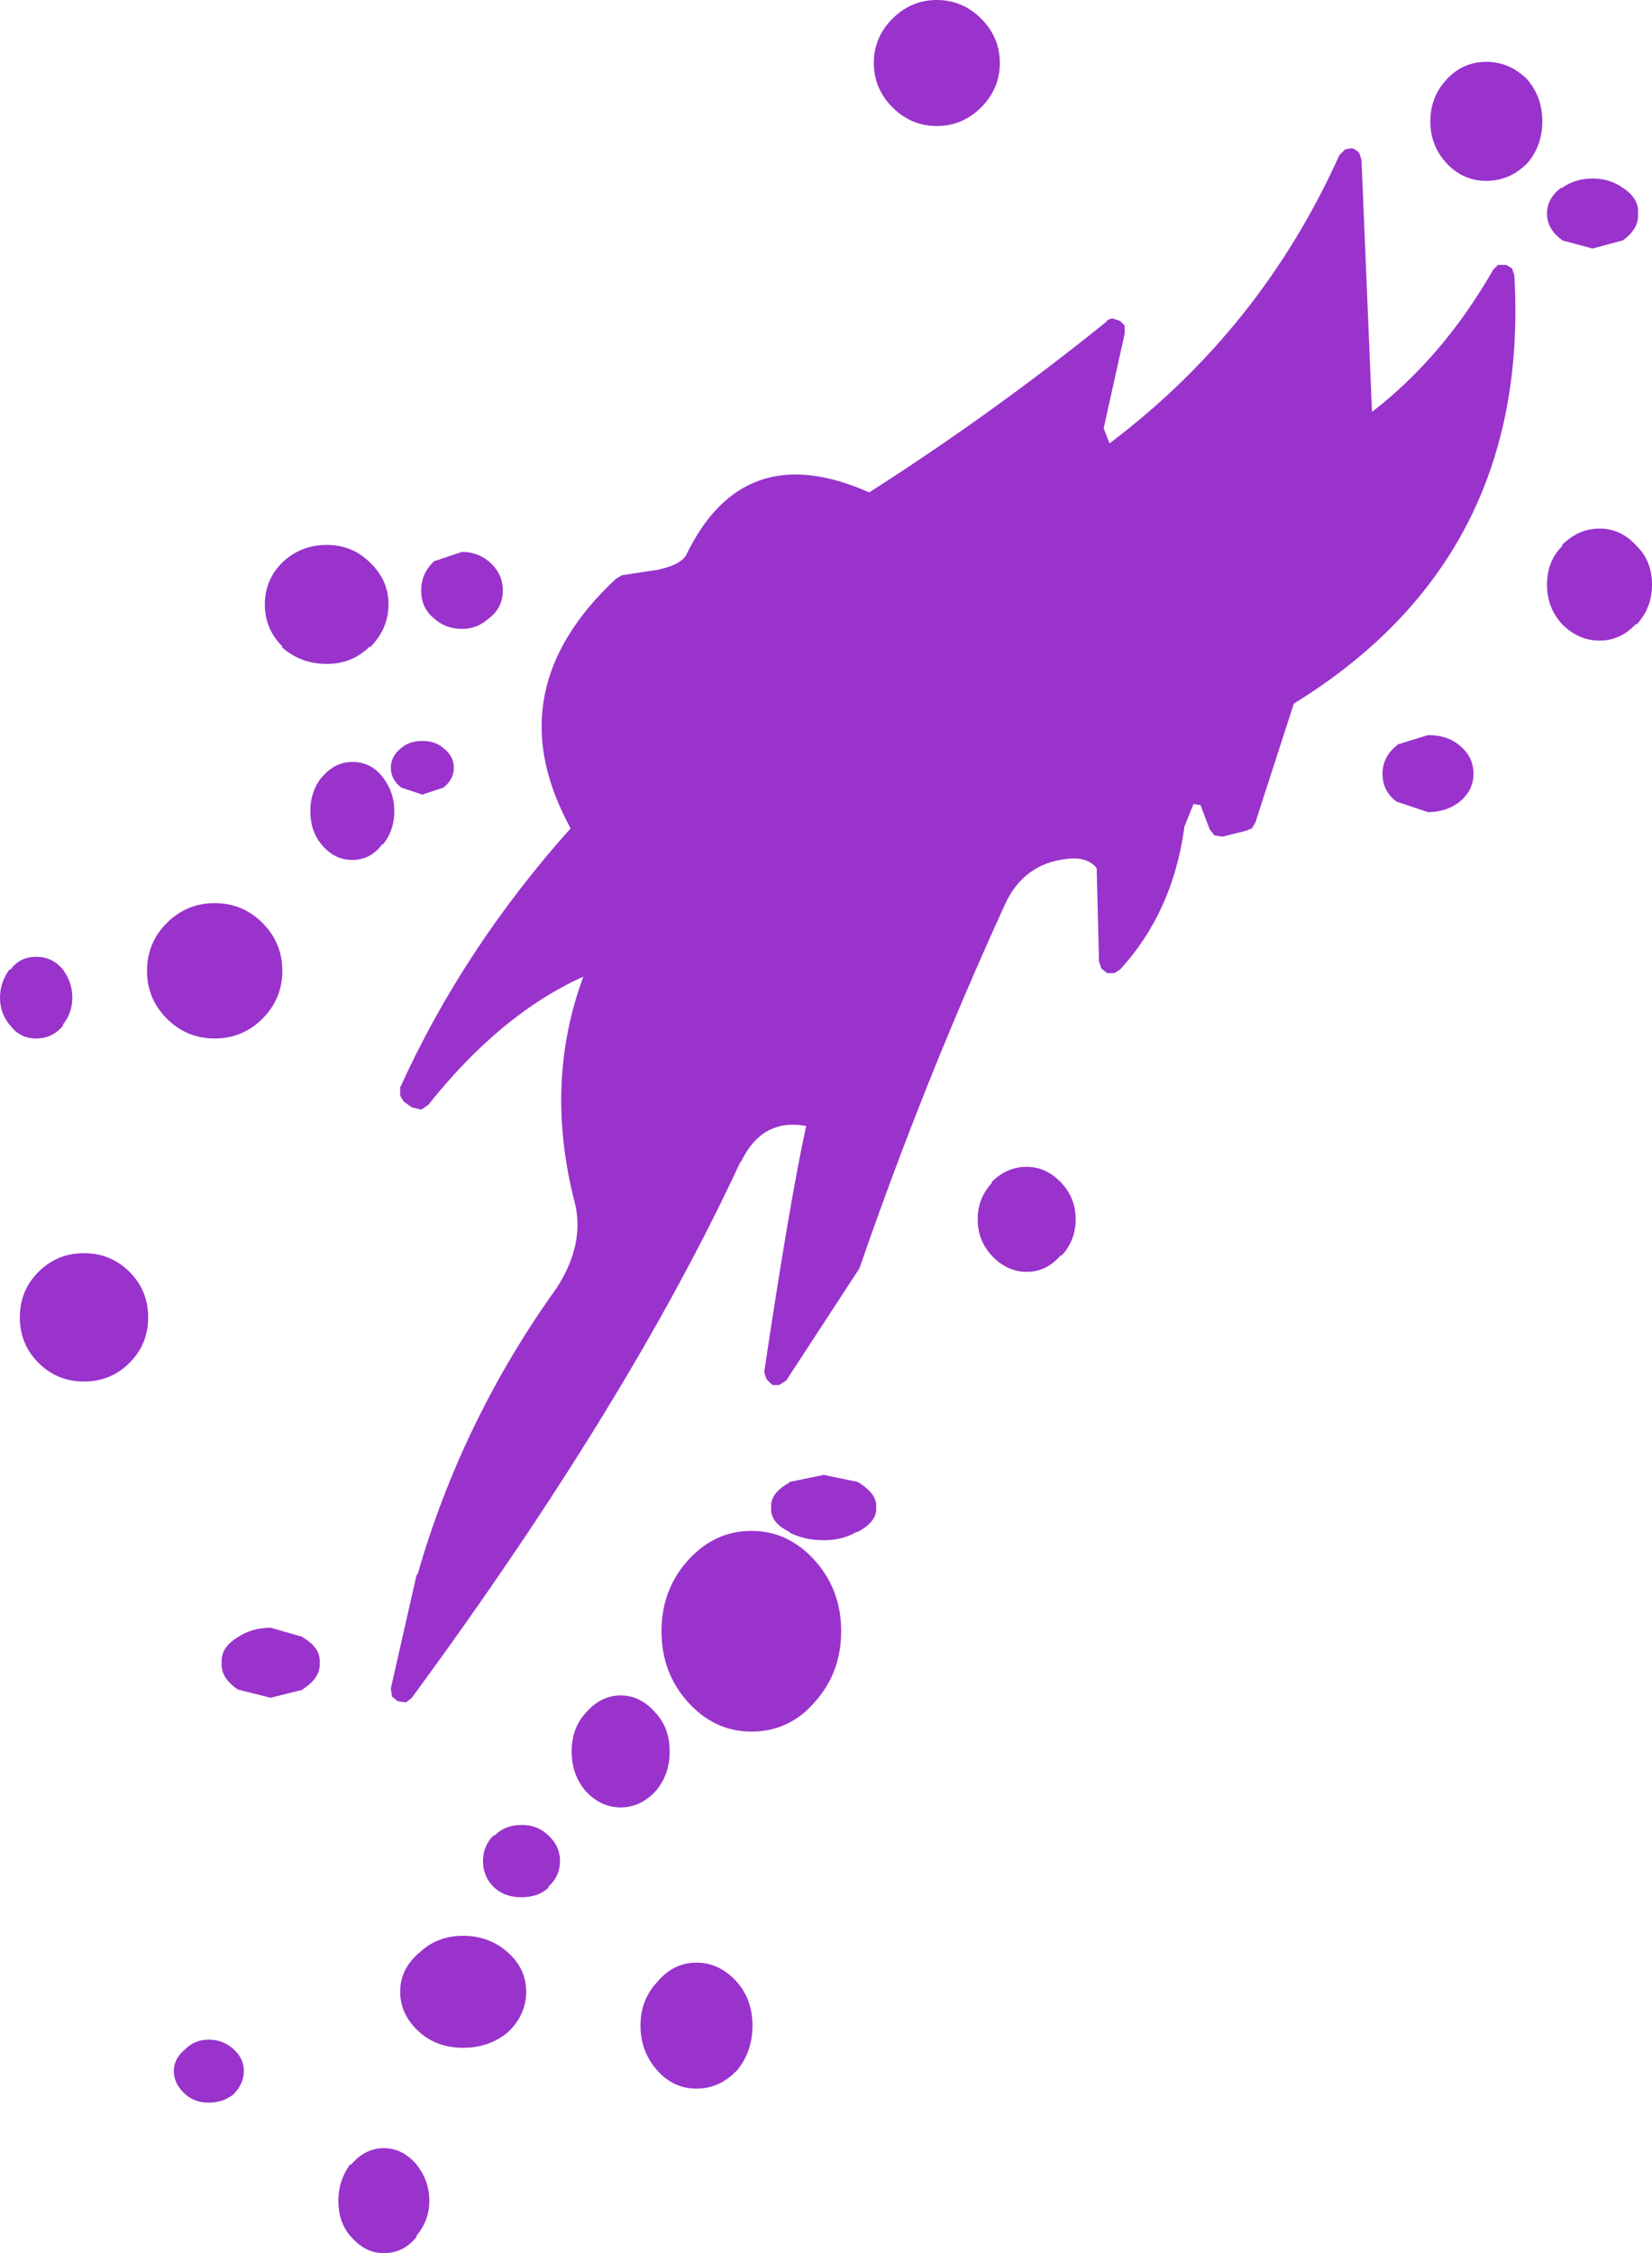 <?xml version="1.0" encoding="UTF-8" standalone="no"?>
<svg xmlns:xlink="http://www.w3.org/1999/xlink" height="96.55px" width="70.8px" xmlns="http://www.w3.org/2000/svg">
  <g transform="matrix(1.0, 0.0, 0.0, 1.0, 95.8, -9.65)">
    <path d="M-80.8 102.4 L-80.75 102.4 Q-80.15 101.7 -79.35 101.7 -78.55 101.7 -77.95 102.4 -77.4 103.1 -77.4 103.95 -77.4 104.8 -77.95 105.45 L-77.95 105.5 Q-78.5 106.2 -79.35 106.2 -80.15 106.2 -80.75 105.5 L-80.8 105.45 Q-81.3 104.85 -81.3 103.95 -81.3 103.1 -80.8 102.4 M-88.35 98.4 Q-88.35 97.85 -87.85 97.45 -87.45 97.05 -86.85 97.05 -86.25 97.05 -85.8 97.45 -85.35 97.85 -85.35 98.4 -85.35 98.95 -85.8 99.4 -86.25 99.75 -86.85 99.75 -87.45 99.75 -87.85 99.4 -88.35 98.95 -88.35 98.4 M-82.8 79.8 L-82.85 79.8 Q-82.05 80.25 -82.1 80.9 -82.05 81.55 -82.85 82.05 L-82.8 82.05 -84.2 82.4 -85.6 82.05 Q-86.35 81.55 -86.3 80.9 -86.35 80.25 -85.6 79.8 -85.0 79.4 -84.2 79.4 L-82.8 79.8 M-94.15 68.05 Q-94.95 67.25 -94.95 66.1 -94.95 64.95 -94.15 64.15 -93.35 63.35 -92.2 63.35 -91.05 63.35 -90.25 64.15 -89.45 64.95 -89.45 66.1 -89.45 67.25 -90.25 68.05 -91.05 68.85 -92.2 68.85 -93.35 68.85 -94.15 68.05 M-93.1 51.2 Q-92.7 51.75 -92.7 52.4 -92.7 53.05 -93.1 53.55 L-93.1 53.6 Q-93.55 54.15 -94.25 54.15 -94.95 54.15 -95.35 53.6 L-95.4 53.55 Q-95.8 53.05 -95.8 52.4 -95.8 51.75 -95.4 51.2 L-95.35 51.2 Q-94.95 50.65 -94.25 50.65 -93.55 50.65 -93.1 51.2 M-88.65 49.2 Q-87.8 48.35 -86.6 48.35 -85.4 48.35 -84.55 49.2 -83.7 50.05 -83.7 51.25 -83.7 52.45 -84.55 53.3 -85.4 54.15 -86.6 54.15 -87.8 54.15 -88.65 53.3 -89.5 52.45 -89.5 51.25 -89.5 50.05 -88.65 49.2 M-67.65 98.35 Q-68.35 97.55 -68.35 96.45 -68.35 95.35 -67.65 94.6 -66.95 93.75 -65.95 93.75 -64.95 93.75 -64.2 94.6 -63.55 95.35 -63.55 96.45 -63.55 97.55 -64.2 98.35 -64.95 99.15 -65.95 99.15 -66.95 99.15 -67.65 98.35 M-75.95 97.4 Q-77.05 97.4 -77.8 96.75 -78.65 96.0 -78.65 95.0 -78.65 94.0 -77.8 93.3 -77.05 92.6 -75.95 92.6 -74.85 92.6 -74.05 93.3 -73.25 94.0 -73.25 95.0 -73.25 96.0 -74.05 96.75 -74.85 97.4 -75.95 97.4 M-72.3 88.3 Q-71.8 88.75 -71.8 89.4 -71.8 90.05 -72.3 90.5 L-72.3 90.55 Q-72.75 90.95 -73.45 90.95 -74.15 90.95 -74.6 90.55 L-74.65 90.5 Q-75.1 90.05 -75.1 89.4 -75.1 88.75 -74.65 88.3 L-74.6 88.3 Q-74.15 87.85 -73.45 87.85 -72.75 87.85 -72.3 88.3 M-70.7 83.05 Q-70.05 82.3 -69.2 82.3 -68.35 82.3 -67.7 83.05 -67.1 83.7 -67.1 84.7 -67.1 85.7 -67.7 86.4 -68.35 87.1 -69.2 87.1 -70.05 87.1 -70.7 86.4 -71.3 85.7 -71.3 84.7 -71.3 83.7 -70.7 83.05 M-63.6 75.25 Q-62.0 75.25 -60.85 76.55 -59.75 77.8 -59.75 79.55 -59.75 81.3 -60.85 82.55 -61.95 83.85 -63.6 83.85 -65.2 83.85 -66.35 82.55 -67.45 81.3 -67.45 79.55 -67.45 77.8 -66.35 76.55 -65.2 75.25 -63.6 75.25 M-59.05 73.15 Q-58.2 73.65 -58.25 74.25 -58.2 74.85 -59.05 75.3 L-59.1 75.3 Q-59.7 75.65 -60.5 75.65 -61.35 75.65 -62.0 75.3 L-61.95 75.3 Q-62.8 74.9 -62.75 74.25 -62.8 73.65 -62.0 73.2 L-61.95 73.15 -60.5 72.85 -59.05 73.15 M-53.3 60.3 Q-52.65 59.65 -51.8 59.65 -50.95 59.65 -50.3 60.35 -49.7 61.0 -49.7 61.9 -49.7 62.8 -50.3 63.45 L-50.35 63.45 Q-50.95 64.15 -51.8 64.15 -52.65 64.15 -53.3 63.45 -53.9 62.8 -53.9 61.9 -53.9 61.0 -53.3 60.35 L-53.3 60.3 M-79.05 42.55 Q-79.05 42.05 -78.6 41.7 -78.25 41.4 -77.7 41.4 -77.15 41.4 -76.8 41.7 -76.35 42.05 -76.35 42.55 -76.35 43.05 -76.8 43.4 L-77.7 43.7 -78.6 43.4 Q-79.05 43.05 -79.05 42.55 M-80.7 42.3 Q-79.9 42.3 -79.4 42.95 -78.9 43.6 -78.9 44.4 -78.9 45.25 -79.4 45.85 L-79.4 45.8 Q-79.9 46.5 -80.7 46.5 -81.5 46.5 -82.05 45.8 -82.5 45.25 -82.5 44.4 -82.5 43.6 -82.05 43.0 L-82.0 42.95 Q-81.45 42.3 -80.7 42.3 M-77.75 34.95 Q-77.75 34.25 -77.25 33.75 L-77.2 33.7 -76.0 33.3 Q-75.3 33.3 -74.8 33.75 -74.25 34.25 -74.25 34.95 -74.25 35.7 -74.85 36.15 -75.35 36.6 -76.0 36.6 -76.7 36.6 -77.2 36.15 -77.75 35.7 -77.75 34.95 M-79.95 33.75 Q-79.15 34.5 -79.15 35.55 -79.15 36.6 -79.95 37.4 L-79.95 37.35 Q-80.7 38.1 -81.8 38.1 -82.9 38.1 -83.7 37.4 L-83.7 37.35 Q-84.45 36.6 -84.45 35.55 -84.45 34.5 -83.7 33.75 -82.9 33.0 -81.8 33.0 -80.7 33.0 -79.95 33.75 M-58.35 12.35 Q-58.35 11.25 -57.55 10.45 -56.75 9.65 -55.65 9.65 -54.55 9.65 -53.75 10.45 -52.95 11.25 -52.95 12.35 -52.95 13.45 -53.75 14.25 -54.55 15.05 -55.65 15.05 -56.75 15.05 -57.55 14.25 -58.35 13.45 -58.35 12.35 M-33.3 41.55 Q-32.65 42.05 -32.65 42.8 -32.65 43.55 -33.3 44.05 -33.85 44.45 -34.6 44.45 L-35.95 44.0 Q-36.55 43.55 -36.55 42.8 -36.55 42.1 -35.95 41.6 L-35.9 41.55 -34.6 41.15 Q-33.8 41.15 -33.3 41.55 M-25.7 33.0 L-25.65 33.05 Q-25.0 33.7 -25.0 34.7 -25.0 35.7 -25.65 36.4 L-25.7 36.4 Q-26.35 37.1 -27.25 37.1 -28.15 37.1 -28.85 36.4 -29.5 35.7 -29.5 34.7 -29.5 33.7 -28.85 33.05 L-28.85 33.0 Q-28.15 32.3 -27.25 32.3 -26.35 32.3 -25.7 33.0 M-28.9 17.7 L-28.85 17.7 Q-28.3 17.3 -27.55 17.3 -26.8 17.3 -26.25 17.7 -25.55 18.15 -25.6 18.8 -25.55 19.45 -26.25 19.95 L-27.55 20.3 -28.85 19.95 -28.9 19.9 Q-29.5 19.45 -29.5 18.8 -29.5 18.15 -28.9 17.7 M-37.55 16.2 L-37.45 16.5 -37.0 27.3 Q-33.95 24.95 -31.8 21.2 L-31.6 21.0 -31.25 21.0 -31.0 21.15 -30.9 21.45 Q-30.2 33.55 -40.35 39.8 L-42.0 44.9 -42.15 45.15 -42.4 45.25 -43.4 45.5 -43.75 45.45 -43.95 45.2 -44.35 44.15 -44.65 44.1 -45.05 45.1 -45.05 45.15 Q-45.55 48.75 -47.8 51.2 L-48.05 51.35 -48.35 51.35 -48.6 51.15 -48.7 50.85 -48.8 46.85 Q-49.2 46.35 -50.05 46.45 -51.95 46.65 -52.75 48.45 -56.2 56.0 -58.95 63.95 L-59.0 64.05 -62.1 68.8 -62.4 69.0 -62.7 69.0 -62.95 68.75 -63.05 68.45 Q-61.95 61.1 -61.25 57.9 -63.15 57.55 -64.05 59.45 L-64.05 59.4 Q-68.85 69.75 -78.15 82.4 L-78.4 82.6 -78.75 82.55 -79.0 82.35 -79.05 82.0 -77.95 77.15 -77.9 77.1 Q-76.0 70.5 -71.95 64.85 -70.75 63.0 -71.15 61.25 -72.5 56.1 -70.8 51.5 -74.35 53.1 -77.45 57.0 L-77.75 57.2 -78.15 57.1 -78.5 56.85 -78.65 56.6 -78.65 56.25 Q-75.95 50.3 -71.35 45.15 L-71.5 44.85 Q-74.45 39.15 -69.4 34.45 L-69.15 34.3 -67.5 34.05 -67.55 34.05 Q-66.65 33.85 -66.4 33.45 -63.95 28.35 -58.55 30.75 -53.3 27.4 -48.4 23.45 -48.3 23.3 -48.1 23.3 L-47.8 23.4 -47.6 23.6 -47.6 23.95 -48.5 28.0 -48.25 28.65 Q-41.75 23.75 -38.4 16.3 L-38.15 16.05 -37.85 16.0 Q-37.7 16.05 -37.55 16.2 M-33.8 16.65 Q-34.5 15.9 -34.5 14.85 -34.5 13.8 -33.8 13.05 -33.1 12.3 -32.1 12.3 -31.1 12.3 -30.35 13.05 -29.7 13.8 -29.7 14.85 -29.7 15.9 -30.35 16.65 -31.1 17.4 -32.1 17.4 -33.1 17.4 -33.8 16.65" fill="#9933cc" fill-rule="evenodd" stroke="none"/>
  </g>
</svg>
